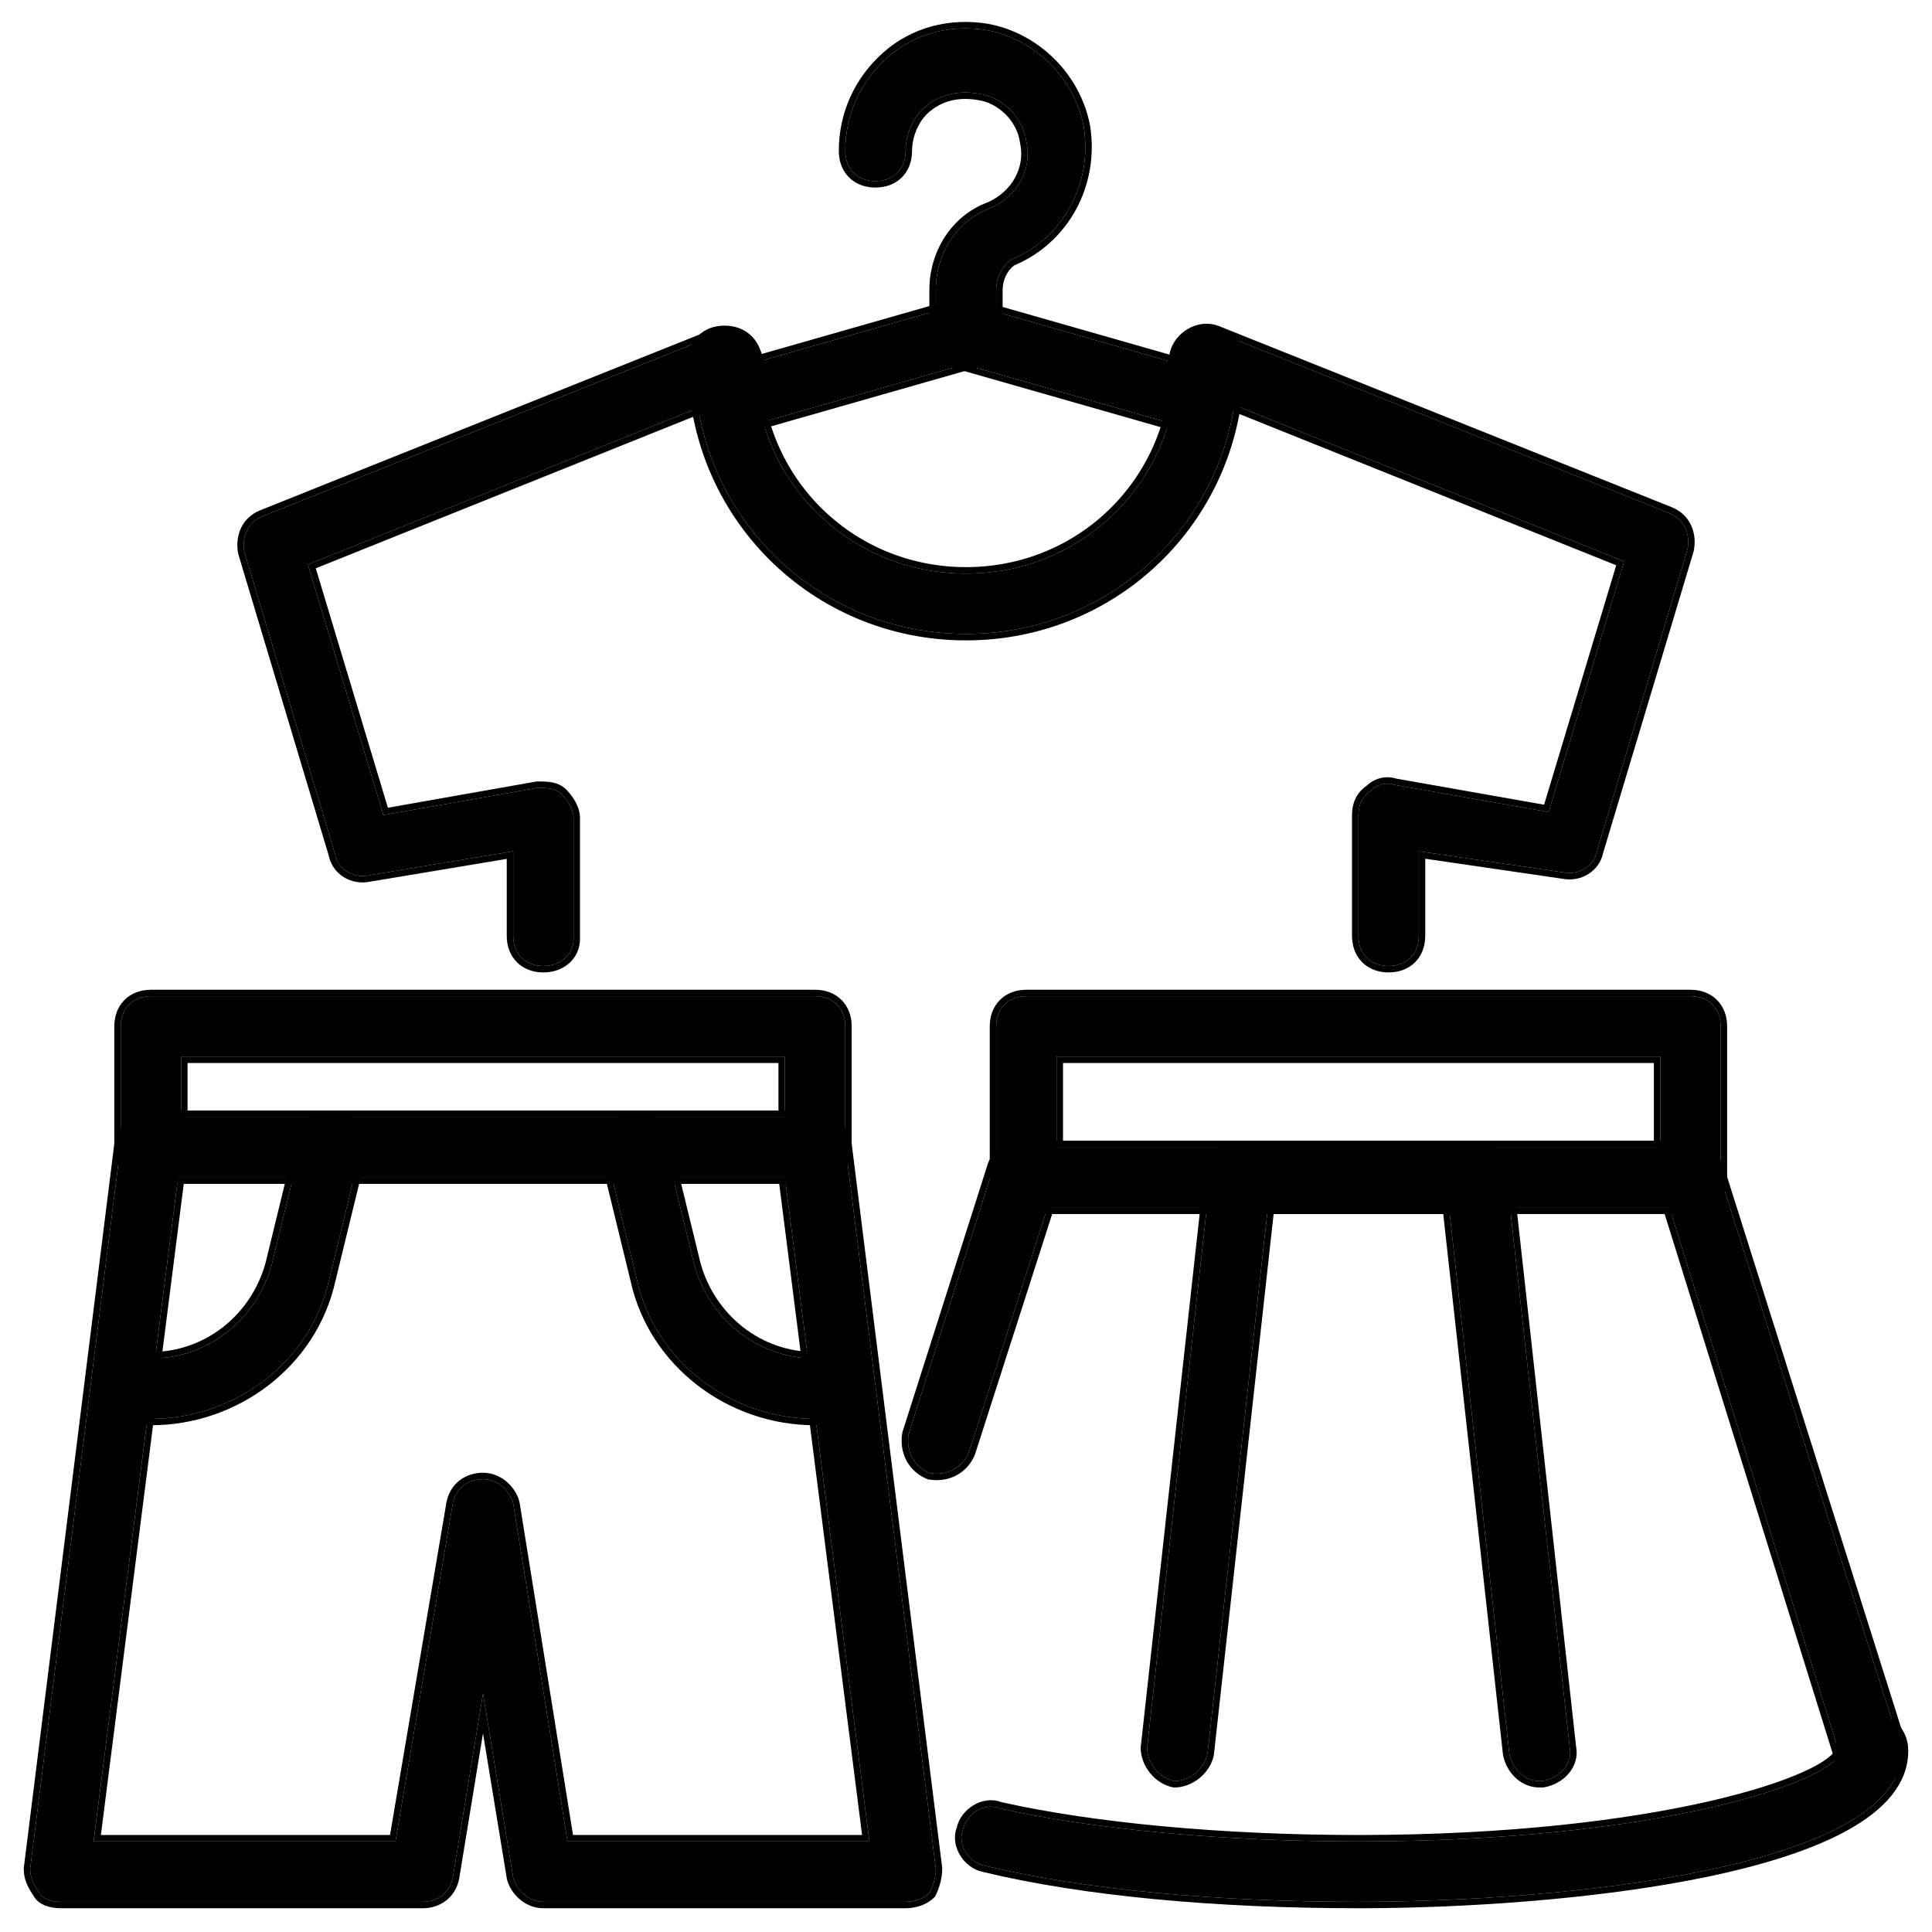 <svg width="150" height="150" viewBox="0 0 150 150" fill="none" xmlns="http://www.w3.org/2000/svg">
<path d="M42.188 75C40.781 75 39.844 74.062 39.844 72.656V66.094L28.594 67.969C27.422 68.203 26.25 67.5 26.016 66.328L18.984 42.891C18.75 41.719 19.219 40.547 20.391 40.078L55.547 26.016C56.719 25.547 58.125 26.016 58.594 27.422C59.062 28.594 58.594 30 57.188 30.469L23.906 43.828L29.766 63.281L41.719 61.172C42.422 61.172 43.125 61.172 43.594 61.641C44.062 62.109 44.531 62.812 44.531 63.516V72.891C44.531 74.062 43.594 75 42.188 75Z" fill="black"/>
<path fill-rule="evenodd" clip-rule="evenodd" d="M20.391 40.078L55.547 26.015C56.719 25.547 58.125 26.015 58.594 27.422C59.062 28.594 58.594 30 57.188 30.469L23.906 43.828L29.766 63.281L41.719 61.172C42.422 61.172 43.125 61.172 43.594 61.641C44.062 62.109 44.531 62.812 44.531 63.516V72.891C44.531 74.062 43.594 75 42.188 75C40.781 75 39.844 74.062 39.844 72.656V66.094L28.594 67.969C27.422 68.203 26.25 67.5 26.016 66.328L18.984 42.891C18.75 41.719 19.219 40.547 20.391 40.078ZM25.53 66.45L18.499 43.012L18.494 42.989C18.222 41.63 18.765 40.19 20.205 39.614L55.361 25.551C56.764 24.99 58.488 25.549 59.063 27.25C59.615 28.649 59.055 30.364 57.36 30.938L24.517 44.122L30.116 62.712L41.675 60.672H41.74C42.077 60.672 42.467 60.672 42.834 60.738C43.219 60.808 43.618 60.958 43.947 61.287C44.449 61.788 45.031 62.613 45.031 63.516V72.891C45.031 74.373 43.834 75.5 42.188 75.5C41.371 75.5 40.651 75.225 40.135 74.709C39.618 74.192 39.344 73.473 39.344 72.656V66.684L28.683 68.461C27.279 68.737 25.835 67.902 25.53 66.45Z" fill="black"/>
<path d="M107.812 75C106.406 75 105.469 74.062 105.469 72.656V63.281C105.469 62.578 105.703 61.875 106.406 61.406C106.875 60.937 107.578 60.703 108.281 60.937L120.234 63.047L126.094 43.594L92.812 30.234C91.641 29.765 90.937 28.359 91.406 27.187C91.875 26.015 93.281 25.312 94.453 25.781L129.609 39.844C130.781 40.312 131.25 41.484 131.016 42.656L123.984 66.094C123.75 67.266 122.578 67.969 121.406 67.734L110.156 66.094V72.656C110.156 74.062 109.219 75 107.812 75Z" fill="black"/>
<path fill-rule="evenodd" clip-rule="evenodd" d="M90.942 27.002C91.5 25.607 93.178 24.733 94.639 25.317L129.795 39.38C131.234 39.956 131.778 41.396 131.506 42.754L131.502 42.778L124.469 66.216C124.166 67.666 122.724 68.501 121.321 68.228L110.656 66.672V72.656C110.656 73.473 110.382 74.193 109.865 74.709C109.349 75.226 108.629 75.5 107.812 75.5C106.995 75.5 106.276 75.226 105.76 74.709C105.243 74.193 104.969 73.473 104.969 72.656V63.282C104.969 62.476 105.239 61.605 106.088 61.018C106.664 60.465 107.525 60.175 108.402 60.451L119.883 62.477L125.483 43.888L92.627 30.699C92.627 30.699 92.627 30.699 92.627 30.699C91.232 30.141 90.358 28.462 90.942 27.002ZM92.812 30.235L126.094 43.594L120.234 63.047L108.281 60.938C107.578 60.703 106.875 60.938 106.406 61.406C105.703 61.875 105.469 62.578 105.469 63.282V72.656C105.469 74.063 106.406 75 107.812 75C109.219 75 110.156 74.063 110.156 72.656V66.094L121.406 67.735C122.578 67.969 123.75 67.266 123.984 66.094L131.016 42.657C131.25 41.485 130.781 40.313 129.609 39.844L94.453 25.781C93.281 25.313 91.875 26.016 91.406 27.188C90.937 28.36 91.641 29.766 92.812 30.235Z" fill="black"/>
<path d="M75 49.219C63.281 49.219 53.906 39.844 53.906 28.125C53.906 26.719 54.844 25.781 56.25 25.781C57.656 25.781 58.594 26.719 58.594 28.125C58.594 37.266 65.859 44.531 75 44.531C84.141 44.531 91.406 37.266 91.406 28.125C91.406 26.719 92.344 25.781 93.75 25.781C95.156 25.781 96.094 26.719 96.094 28.125C96.094 39.844 86.719 49.219 75 49.219Z" fill="black"/>
<path fill-rule="evenodd" clip-rule="evenodd" d="M75 49.719C63.005 49.719 53.406 40.12 53.406 28.125C53.406 27.308 53.681 26.589 54.197 26.072C54.714 25.556 55.433 25.281 56.25 25.281C57.067 25.281 57.786 25.556 58.303 26.072C58.819 26.589 59.094 27.308 59.094 28.125C59.094 36.989 66.136 44.031 75 44.031C83.865 44.031 90.906 36.989 90.906 28.125C90.906 27.308 91.181 26.589 91.697 26.072C92.214 25.556 92.933 25.281 93.75 25.281C94.567 25.281 95.286 25.556 95.803 26.072C96.319 26.589 96.594 27.308 96.594 28.125C96.594 40.12 86.995 49.719 75 49.719ZM53.906 28.125C53.906 39.844 63.281 49.219 75 49.219C86.719 49.219 96.094 39.844 96.094 28.125C96.094 26.719 95.156 25.781 93.75 25.781C92.344 25.781 91.406 26.719 91.406 28.125C91.406 37.266 84.141 44.531 75 44.531C65.859 44.531 58.594 37.266 58.594 28.125C58.594 26.719 57.656 25.781 56.25 25.781C54.844 25.781 53.906 26.719 53.906 28.125Z" fill="black"/>
<path d="M75 28.125C73.594 28.125 72.656 27.188 72.656 25.781V22.5C72.656 19.688 74.297 17.109 76.875 16.172C78.984 15.234 80.156 13.125 79.688 11.016C79.453 9.141 77.812 7.5 75.938 7.266C74.531 7.031 73.125 7.266 71.953 8.203C71.016 8.906 70.312 10.312 70.312 11.719C70.312 13.125 69.375 14.062 67.969 14.062C66.562 14.062 65.625 13.125 65.625 11.719C65.625 8.906 66.797 6.328 68.906 4.453C71.016 2.578 73.828 1.875 76.641 2.344C80.391 3.047 83.438 6.094 84.141 9.844C84.844 14.297 82.5 18.516 78.516 20.156C77.812 20.625 77.344 21.562 77.344 22.5V25.781C77.344 27.188 76.406 28.125 75 28.125Z" fill="black"/>
<path fill-rule="evenodd" clip-rule="evenodd" d="M79.194 11.101L79.191 11.078C78.985 9.43 77.523 7.968 75.876 7.762L75.865 7.76L75.855 7.759C74.559 7.543 73.304 7.762 72.265 8.593L72.259 8.598L72.253 8.603C71.453 9.203 70.812 10.455 70.812 11.719C70.812 12.535 70.538 13.255 70.022 13.771C69.505 14.288 68.785 14.562 67.969 14.562C67.152 14.562 66.433 14.288 65.916 13.771C65.399 13.255 65.125 12.535 65.125 11.719C65.125 8.761 66.359 6.048 68.574 4.079L68.574 4.079C70.807 2.094 73.776 1.359 76.723 1.85L76.733 1.852L76.733 1.852C80.686 2.593 83.891 5.799 84.632 9.752L84.633 9.759L84.635 9.766C85.37 14.421 82.932 18.852 78.755 20.598C78.228 20.972 77.844 21.726 77.844 22.5V25.781C77.844 26.598 77.569 27.317 77.053 27.834C76.536 28.351 75.817 28.625 75 28.625C74.183 28.625 73.464 28.351 72.947 27.834C72.431 27.317 72.156 26.598 72.156 25.781V22.5C72.156 19.507 73.9 16.73 76.687 15.708C78.597 14.852 79.609 12.968 79.199 11.124L79.194 11.101ZM76.875 16.172C74.297 17.109 72.656 19.687 72.656 22.5V25.781C72.656 27.187 73.594 28.125 75 28.125C76.406 28.125 77.344 27.187 77.344 25.781V22.5C77.344 21.562 77.812 20.625 78.516 20.156C82.5 18.515 84.844 14.297 84.141 9.844C83.438 6.094 80.391 3.047 76.641 2.344C73.828 1.875 71.016 2.578 68.906 4.453C66.797 6.328 65.625 8.906 65.625 11.719C65.625 13.125 66.562 14.062 67.969 14.062C69.375 14.062 70.312 13.125 70.312 11.719C70.312 10.312 71.016 8.906 71.953 8.203C73.125 7.266 74.531 7.031 75.938 7.266C77.812 7.5 79.453 9.141 79.688 11.015C80.156 13.125 78.984 15.234 76.875 16.172Z" fill="black"/>
<path d="M58.594 32.812C57.656 32.812 56.719 32.109 56.25 31.172C55.781 30 56.719 28.594 57.891 28.359L74.297 23.672C75.469 23.438 76.875 24.141 77.109 25.312C77.578 26.484 76.641 27.891 75.469 28.125L59.062 32.812C59.062 32.812 58.828 32.812 58.594 32.812Z" fill="black"/>
<path fill-rule="evenodd" clip-rule="evenodd" d="M55.794 31.377L55.786 31.358C55.48 30.593 55.644 29.782 56.028 29.153C56.407 28.533 57.036 28.027 57.772 27.873L74.179 23.186L74.199 23.182C74.911 23.039 75.675 23.182 76.297 23.528C76.908 23.867 77.426 24.429 77.59 25.17C77.873 25.922 77.708 26.714 77.331 27.331C76.952 27.951 76.323 28.457 75.588 28.611L59.133 33.312H58.594C57.417 33.312 56.332 32.453 55.803 31.395L55.794 31.377ZM75.469 28.125C76.641 27.891 77.578 26.484 77.109 25.312C76.875 24.141 75.469 23.438 74.297 23.672L57.891 28.359C56.719 28.594 55.781 30 56.25 31.172C56.719 32.109 57.656 32.812 58.594 32.812H59.062L75.469 28.125Z" fill="black"/>
<path d="M91.406 32.812C91.172 32.812 90.938 32.812 90.703 32.812L74.297 28.125C73.125 27.656 72.422 26.484 72.656 25.312C73.125 24.141 74.297 23.438 75.469 23.672L91.875 28.359C93.047 28.828 93.75 30 93.516 31.172C93.281 32.109 92.344 32.812 91.406 32.812Z" fill="black"/>
<path fill-rule="evenodd" clip-rule="evenodd" d="M90.633 33.312L74.135 28.599L74.111 28.589C72.745 28.043 71.879 26.652 72.166 25.214L72.175 25.169L72.192 25.127C72.739 23.76 74.129 22.894 75.567 23.182L75.587 23.186L92.037 27.886L92.061 27.895C93.427 28.442 94.293 29.832 94.006 31.27L94.004 31.282L94.001 31.293C93.709 32.459 92.567 33.312 91.406 33.312H90.633ZM90.703 32.812L74.297 28.125C73.125 27.656 72.422 26.484 72.656 25.312C73.125 24.14 74.297 23.437 75.469 23.672L91.875 28.359C93.047 28.828 93.75 30 93.516 31.172C93.281 32.109 92.344 32.812 91.406 32.812H90.703Z" fill="black"/>
<path d="M131.25 93.75H79.687C78.281 93.75 77.344 92.812 77.344 91.406V79.687C77.344 78.281 78.281 77.344 79.687 77.344H131.25C132.656 77.344 133.594 78.281 133.594 79.687V91.406C133.594 92.812 132.656 93.75 131.25 93.75ZM82.031 89.062H128.906V82.031H82.031V89.062Z" fill="black"/>
<path fill-rule="evenodd" clip-rule="evenodd" d="M131.25 94.25H79.687C78.871 94.25 78.151 93.975 77.635 93.459C77.118 92.942 76.844 92.223 76.844 91.406V79.687C76.844 78.871 77.118 78.151 77.635 77.635C78.151 77.118 78.871 76.844 79.687 76.844H131.25C132.067 76.844 132.786 77.118 133.303 77.635C133.819 78.151 134.094 78.871 134.094 79.687V91.406C134.094 92.223 133.819 92.942 133.303 93.459C132.786 93.975 132.067 94.25 131.25 94.25ZM128.906 89.062H82.031V82.031H128.906V89.062ZM128.406 82.531H82.531V88.562H128.406V82.531ZM79.687 93.75H131.25C132.656 93.75 133.594 92.812 133.594 91.406V79.687C133.594 78.281 132.656 77.344 131.25 77.344H79.687C78.281 77.344 77.344 78.281 77.344 79.687V91.406C77.344 92.812 78.281 93.75 79.687 93.75Z" fill="black"/>
<path d="M145.312 138.281C144.375 138.281 143.437 137.578 142.969 136.641L129.609 93.75H81.328L75.234 112.734C74.766 113.906 73.594 114.609 72.188 114.375C71.016 113.906 70.312 112.734 70.547 111.328L77.109 90.703C77.344 89.766 78.281 89.062 79.453 89.062H131.016C131.953 89.062 132.891 89.766 133.359 90.703L147.422 135.234C147.891 136.406 147.187 137.812 145.781 138.281C145.781 138.281 145.547 138.281 145.312 138.281Z" fill="black"/>
<path fill-rule="evenodd" clip-rule="evenodd" d="M142.504 136.828L129.241 94.25H81.693L75.705 112.903L75.699 112.92C75.141 114.314 73.739 115.14 72.105 114.868L72.052 114.859L72.002 114.839C70.607 114.281 69.781 112.879 70.054 111.246L70.059 111.21L76.628 90.566C76.933 89.38 78.095 88.562 79.453 88.562H131.016C132.192 88.562 133.278 89.422 133.806 90.48L133.824 90.515L147.893 135.067C148.472 136.546 147.564 138.213 145.939 138.755L145.862 138.781H145.312C144.136 138.781 143.05 137.922 142.522 136.864L142.504 136.828ZM147.422 135.234L133.359 90.703C132.891 89.766 131.953 89.062 131.016 89.062H79.453C78.281 89.062 77.344 89.766 77.109 90.703L70.547 111.328C70.312 112.734 71.016 113.906 72.187 114.375C73.594 114.609 74.766 113.906 75.234 112.734L81.328 93.75H129.609L142.969 136.641C143.437 137.578 144.375 138.281 145.312 138.281H145.781C147.187 137.812 147.891 136.406 147.422 135.234Z" fill="black"/>
<path d="M119.531 138.281C118.359 138.281 117.422 137.344 117.188 136.172L112.5 93.75H98.438L93.75 136.172C93.516 137.344 92.344 138.281 91.172 138.281C90 138.047 89.062 136.875 89.062 135.703L93.984 91.172C94.219 90 95.156 89.062 96.328 89.062H114.609C115.781 89.062 116.719 90 116.953 91.172L121.875 135.703C122.109 136.875 121.172 138.047 119.766 138.281H119.531Z" fill="black"/>
<path fill-rule="evenodd" clip-rule="evenodd" d="M116.693 136.249L112.052 94.25H98.885L94.245 136.249L94.24 136.27C93.958 137.68 92.578 138.781 91.172 138.781H91.123L91.074 138.771C89.665 138.49 88.562 137.109 88.562 135.703V135.675L93.49 91.095L93.494 91.074C93.764 89.722 94.867 88.562 96.328 88.562H114.609C116.07 88.562 117.173 89.722 117.443 91.074L117.448 91.095L122.37 135.628C122.657 137.138 121.449 138.508 119.848 138.774L119.807 138.781H119.531C118.07 138.781 116.968 137.622 116.698 136.27L116.693 136.249ZM121.875 135.703L116.953 91.172C116.719 90 115.781 89.062 114.609 89.062H96.328C95.156 89.062 94.219 90 93.984 91.172L89.062 135.703C89.062 136.875 90 138.047 91.172 138.281C92.344 138.281 93.516 137.344 93.75 136.172L98.438 93.75H112.5L117.188 136.172C117.422 137.344 118.359 138.281 119.531 138.281H119.766C121.172 138.047 122.109 136.875 121.875 135.703Z" fill="black"/>
<path d="M105.469 147.656C94.453 147.656 84.141 146.719 76.406 144.844C75.234 144.609 74.297 143.203 74.766 142.031C75 140.859 76.406 139.922 77.578 140.391C84.844 142.031 94.922 142.969 105.469 142.969C128.906 142.969 142.5 138.281 142.969 135.938C142.969 134.531 143.906 133.594 145.312 133.594C146.719 133.594 147.656 134.531 147.656 135.938C147.656 145.078 121.172 147.656 105.469 147.656Z" fill="black"/>
<path fill-rule="evenodd" clip-rule="evenodd" d="M76.297 145.332C75.558 145.18 74.925 144.673 74.544 144.049C74.167 143.432 74.002 142.64 74.285 141.888C74.445 141.163 74.946 140.544 75.56 140.169C76.178 139.791 76.971 139.626 77.724 139.911C84.94 141.535 94.963 142.469 105.469 142.469C117.156 142.469 126.376 141.3 132.72 139.845C135.894 139.116 138.336 138.32 140.002 137.569C140.837 137.193 141.46 136.836 141.881 136.515C142.282 136.209 142.43 135.989 142.47 135.873C142.484 135.083 142.757 134.387 143.26 133.885C143.776 133.368 144.495 133.094 145.312 133.094C146.129 133.094 146.849 133.368 147.365 133.885C147.882 134.401 148.156 135.121 148.156 135.938C148.156 138.501 146.295 140.506 143.517 142.061C140.723 143.625 136.863 144.816 132.553 145.714C123.923 147.51 113.339 148.156 105.469 148.156C94.435 148.156 84.084 147.218 76.297 145.332ZM142.969 135.938C142.5 138.281 128.906 142.969 105.469 142.969C94.922 142.969 84.844 142.031 77.578 140.391C76.406 139.922 75 140.859 74.766 142.031C74.297 143.203 75.234 144.609 76.406 144.844C84.141 146.719 94.453 147.656 105.469 147.656C121.172 147.656 147.656 145.078 147.656 135.938C147.656 134.531 146.719 133.594 145.312 133.594C143.906 133.594 142.969 134.531 142.969 135.938Z" fill="black"/>
<path d="M63.281 91.406H11.719C10.312 91.406 9.375 90.469 9.375 89.062V79.687C9.375 78.281 10.312 77.344 11.719 77.344H63.281C64.688 77.344 65.625 78.281 65.625 79.687V89.062C65.625 90.469 64.688 91.406 63.281 91.406ZM14.062 86.719H60.938V82.031H14.062V86.719Z" fill="black"/>
<path fill-rule="evenodd" clip-rule="evenodd" d="M63.281 91.906H11.719C10.902 91.906 10.183 91.632 9.666 91.115C9.149 90.599 8.875 89.879 8.875 89.062V79.687C8.875 78.871 9.149 78.151 9.666 77.635C10.183 77.118 10.902 76.844 11.719 76.844H63.281C64.098 76.844 64.817 77.118 65.334 77.635C65.851 78.151 66.125 78.871 66.125 79.687V89.062C66.125 89.879 65.851 90.599 65.334 91.115C64.817 91.632 64.098 91.906 63.281 91.906ZM60.938 86.719H14.062V82.031H60.938V86.719ZM60.438 82.531H14.562V86.219H60.438V82.531ZM11.719 91.406H63.281C64.688 91.406 65.625 90.469 65.625 89.062V79.687C65.625 78.281 64.688 77.344 63.281 77.344H11.719C10.312 77.344 9.375 78.281 9.375 79.687V89.062C9.375 90.469 10.312 91.406 11.719 91.406Z" fill="black"/>
<path d="M70.312 147.656H42.188C41.016 147.656 40.078 146.719 39.844 145.781L37.5 131.484L35.156 145.781C34.922 146.953 33.984 147.656 32.812 147.656H4.688C3.984 147.656 3.281 147.422 3.047 146.953C2.578 146.25 2.344 145.781 2.344 145.078L9.375 88.828C9.609 87.656 10.547 86.719 11.719 86.719H63.281C64.453 86.719 65.391 87.656 65.625 88.828L72.656 145.078C72.656 145.781 72.422 146.484 72.188 146.953C71.719 147.422 71.016 147.656 70.312 147.656ZM44.062 142.969H67.5L60.938 91.406H13.828L7.266 142.969H30.703L35.156 116.719C35.391 115.547 36.328 114.844 37.5 114.844C38.672 114.844 39.609 115.781 39.844 116.719L44.062 142.969Z" fill="black"/>
<path fill-rule="evenodd" clip-rule="evenodd" d="M39.354 145.882L37.5 134.575L35.648 145.87L35.647 145.879C35.362 147.302 34.205 148.156 32.812 148.156H4.688C4.285 148.156 3.869 148.09 3.506 147.945C3.159 147.806 2.811 147.574 2.616 147.207C2.139 146.49 1.844 145.922 1.844 145.078V145.047L8.881 88.748L8.885 88.73C9.155 87.379 10.257 86.219 11.719 86.219H63.281C64.743 86.219 65.845 87.379 66.115 88.73L66.119 88.748L73.156 145.047V145.078C73.156 145.88 72.892 146.661 72.635 147.176L72.599 147.249L72.541 147.306C71.957 147.891 71.115 148.156 70.312 148.156H42.188C40.749 148.156 39.639 147.024 39.359 145.902L39.354 145.882ZM3.047 146.953C3.281 147.422 3.984 147.656 4.688 147.656H32.812C33.984 147.656 34.922 146.953 35.156 145.781L37.5 131.484L39.844 145.781C40.078 146.719 41.016 147.656 42.188 147.656H70.312C71.016 147.656 71.719 147.422 72.188 146.953C72.422 146.484 72.656 145.781 72.656 145.078L65.625 88.828C65.391 87.656 64.453 86.719 63.281 86.719H11.719C10.547 86.719 9.609 87.656 9.375 88.828L2.344 145.078C2.344 145.781 2.578 146.25 3.047 146.953ZM34.664 116.628L34.666 116.621C34.95 115.198 36.108 114.344 37.5 114.344C38.939 114.344 40.048 115.476 40.329 116.598L40.334 116.618L44.489 142.469H66.932L60.497 91.906H14.268L7.833 142.469H30.281L34.664 116.628ZM30.703 142.969H7.266L13.828 91.406H60.938L67.5 142.969H44.062L39.844 116.719C39.609 115.781 38.672 114.844 37.5 114.844C36.328 114.844 35.391 115.547 35.156 116.719L30.703 142.969Z" fill="black"/>
<path d="M63.281 110.156C56.719 110.156 50.859 105.703 49.453 99.375L47.109 89.766C46.875 88.594 47.578 87.188 48.75 86.953C49.922 86.719 51.328 87.422 51.562 88.594L53.906 98.203C55.078 102.422 58.828 105.469 63.281 105.469C64.688 105.469 65.625 106.406 65.625 107.812C65.625 109.219 64.688 110.156 63.281 110.156Z" fill="black"/>
<path fill-rule="evenodd" clip-rule="evenodd" d="M46.621 89.874L46.619 89.864C46.477 89.152 46.62 88.387 46.965 87.765C47.311 87.142 47.889 86.615 48.652 86.463C49.364 86.32 50.129 86.463 50.751 86.809C51.371 87.154 51.895 87.728 52.051 88.485L54.39 98.077C55.508 102.089 59.069 104.969 63.281 104.969C64.098 104.969 64.817 105.243 65.334 105.76C65.85 106.276 66.125 106.995 66.125 107.812C66.125 108.629 65.851 109.349 65.334 109.865C64.817 110.382 64.098 110.656 63.281 110.656C56.501 110.656 50.428 106.057 48.966 99.489L46.621 89.874ZM49.453 99.375C50.859 105.703 56.719 110.156 63.281 110.156C64.688 110.156 65.625 109.219 65.625 107.812C65.625 106.406 64.688 105.469 63.281 105.469C58.828 105.469 55.078 102.422 53.906 98.203L51.562 88.594C51.328 87.422 49.922 86.719 48.75 86.953C47.578 87.188 46.875 88.594 47.109 89.766L49.453 99.375Z" fill="black"/>
<path d="M11.719 110.156C10.312 110.156 9.375 109.219 9.375 107.812C9.375 106.406 10.312 105.469 11.719 105.469C16.172 105.469 19.922 102.422 21.094 98.203L23.438 88.594C23.672 87.422 25.078 86.485 26.25 86.953C27.422 87.188 28.359 88.594 27.891 89.766L25.547 99.375C24.141 105.703 18.281 110.156 11.719 110.156Z" fill="black"/>
<path fill-rule="evenodd" clip-rule="evenodd" d="M9.666 109.865C9.149 109.349 8.875 108.629 8.875 107.812C8.875 106.995 9.149 106.276 9.666 105.76C10.183 105.243 10.902 104.969 11.719 104.969C15.931 104.969 19.492 102.088 20.61 98.077L22.949 88.485C23.101 87.745 23.608 87.112 24.232 86.731C24.849 86.354 25.641 86.189 26.393 86.472C27.118 86.632 27.737 87.133 28.112 87.747C28.491 88.366 28.656 89.162 28.369 89.916L26.034 99.489C24.572 106.057 18.499 110.656 11.719 110.656C10.902 110.656 10.183 110.382 9.666 109.865ZM25.547 99.375L27.891 89.766C28.359 88.594 27.422 87.188 26.25 86.953C25.078 86.484 23.672 87.422 23.438 88.594L21.094 98.203C19.922 102.422 16.172 105.469 11.719 105.469C10.312 105.469 9.375 106.406 9.375 107.812C9.375 109.219 10.312 110.156 11.719 110.156C18.281 110.156 24.141 105.703 25.547 99.375Z" fill="black"/>
</svg>
